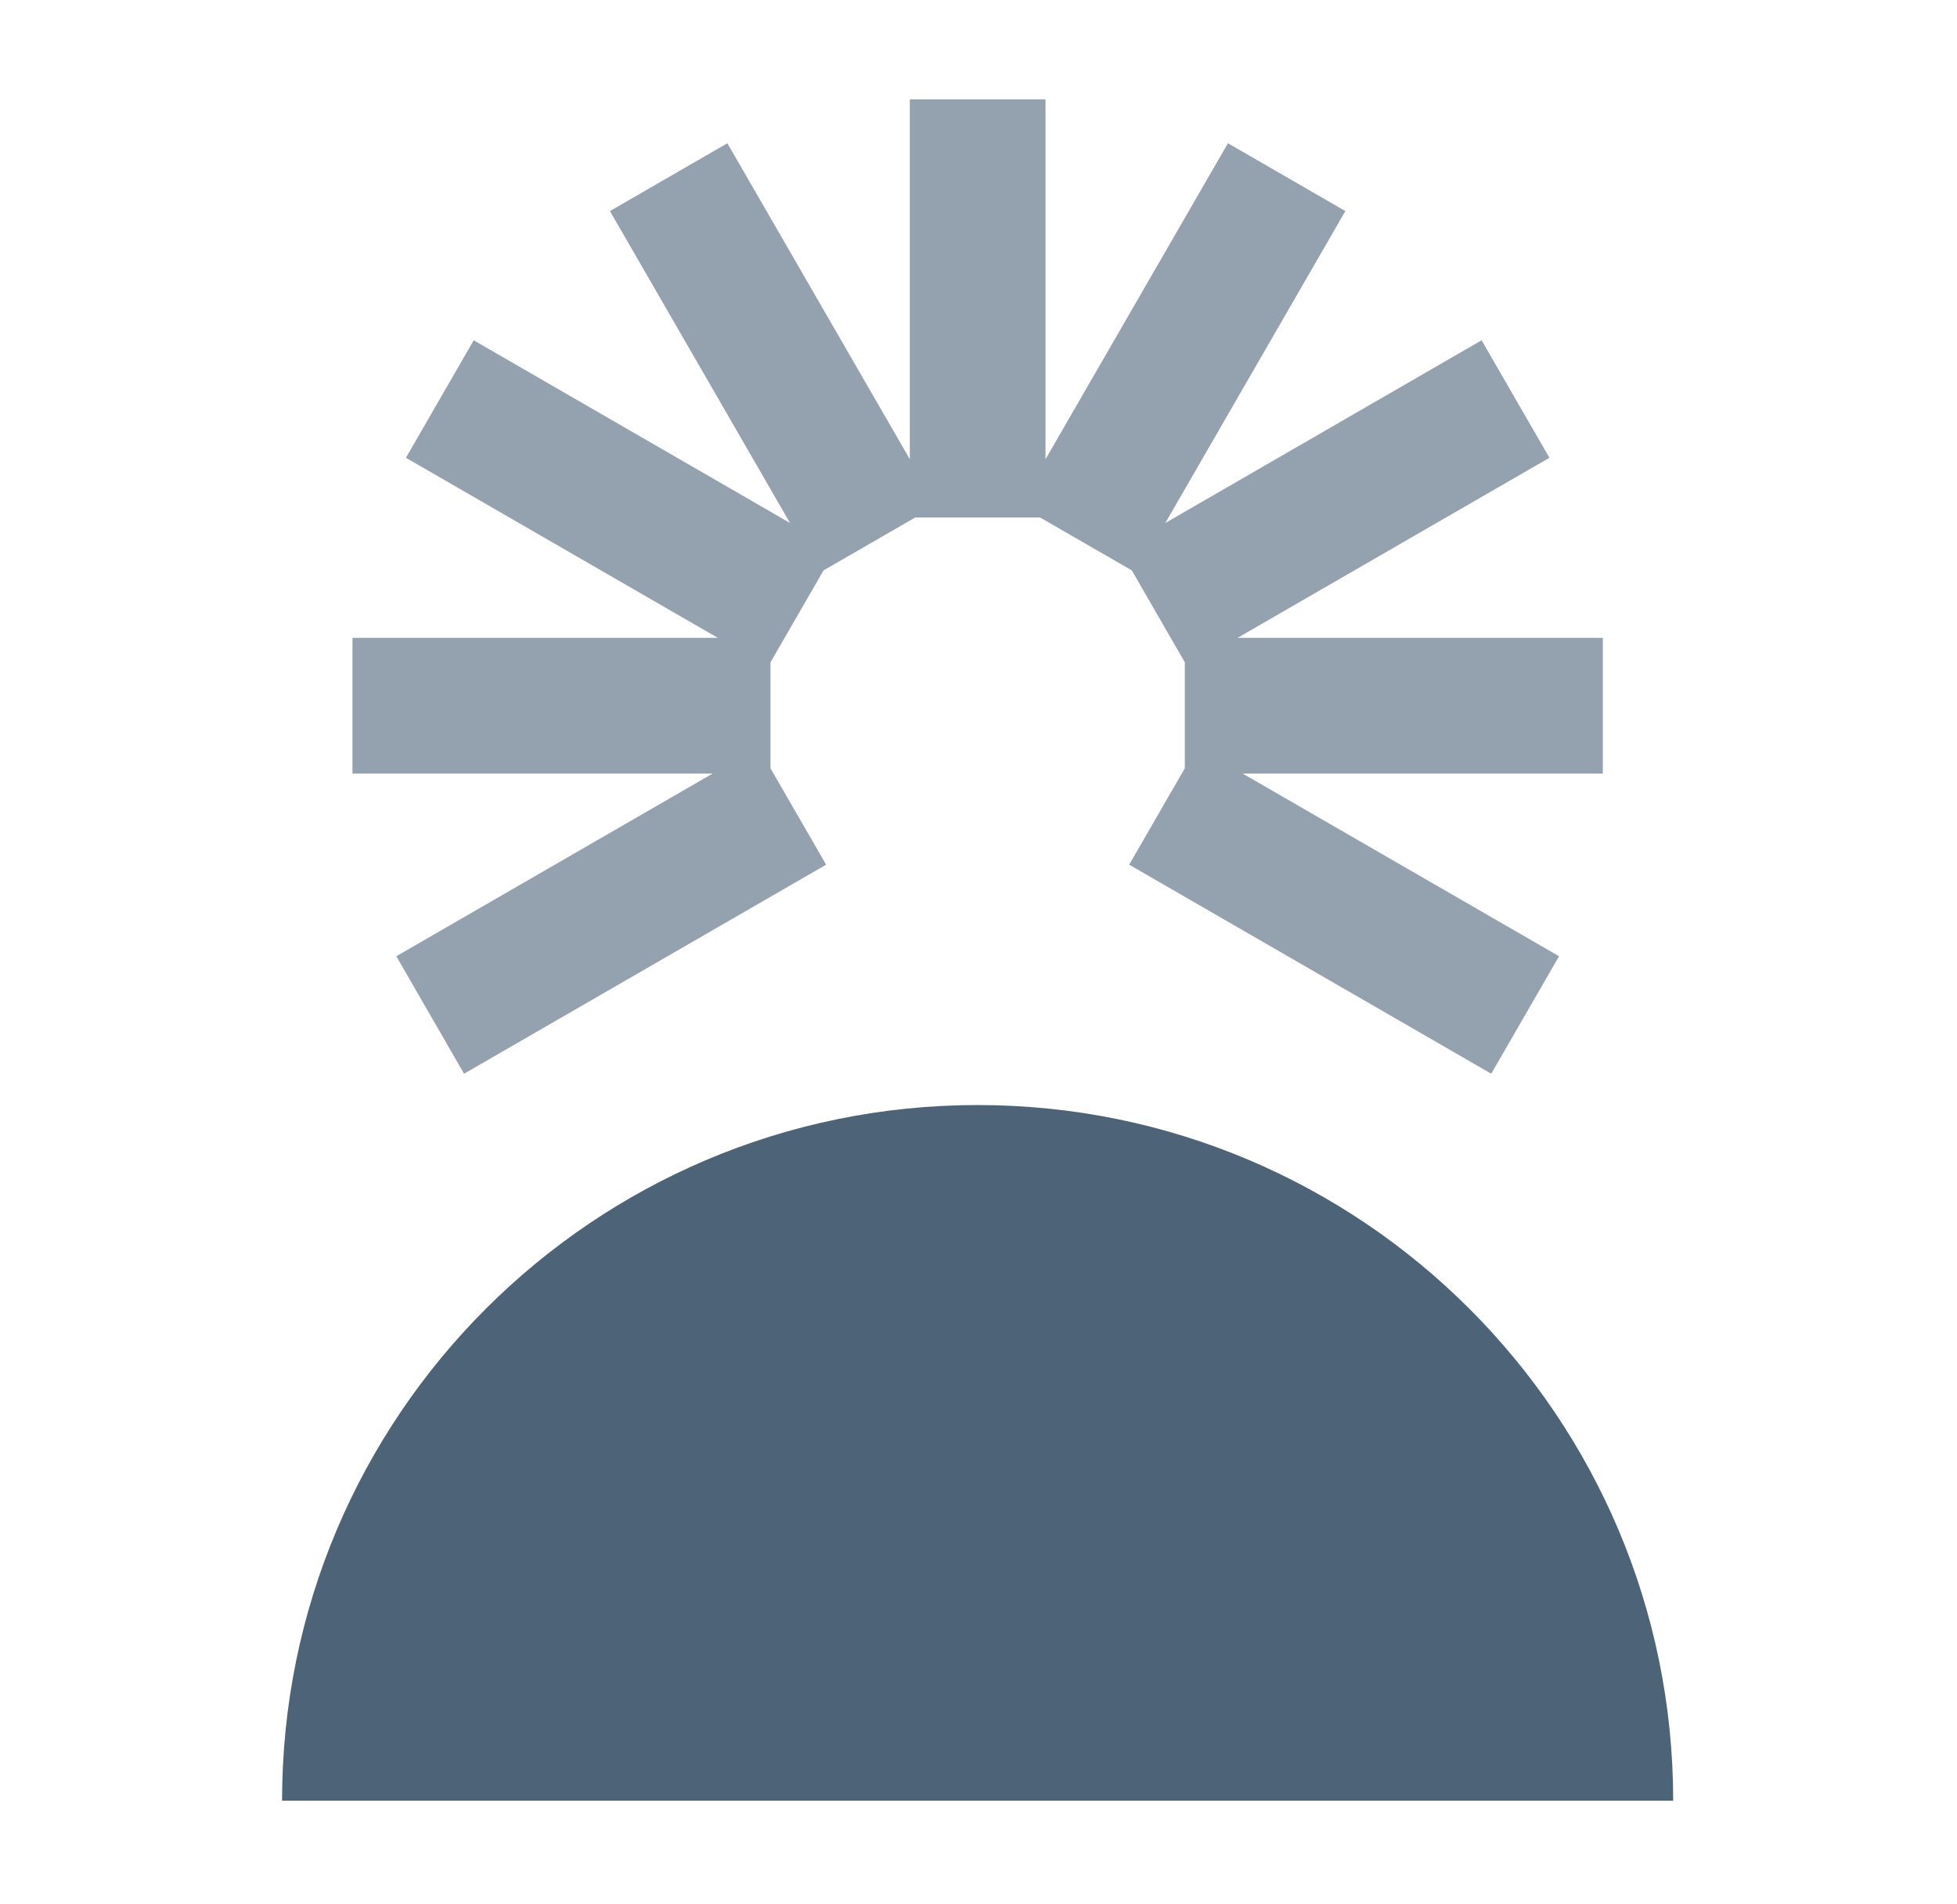 <svg xmlns="http://www.w3.org/2000/svg" fill="none" viewBox="0 0 37 36" height="36" width="37">
<g id="Illustrative Icons">
<path fill="#4D6378" d="M5.333 34.04C5.333 26.778 11.221 20.89 18.483 20.89C25.745 20.89 31.634 26.778 31.634 34.04" id="Vector"></path>
<path fill="#94A1AE" d="M30.304 12.058H23.398L29.294 8.654L28.012 6.433L22.032 9.887L25.436 3.99L23.216 2.708L19.767 8.682V1.879H17.202V8.682L13.752 2.708L11.532 3.99L14.937 9.887L8.956 6.433L7.675 8.654L13.571 12.058H6.664V14.623H13.475L7.493 18.077L8.774 20.298L15.619 16.346L14.567 14.524V12.521L15.57 10.783L17.305 9.782H19.663L21.399 10.783L22.401 12.521V14.524L21.349 16.346L28.194 20.298L29.476 18.077L23.493 14.623H30.304V12.058Z" id="Vector_2"></path>
</g>
</svg>
